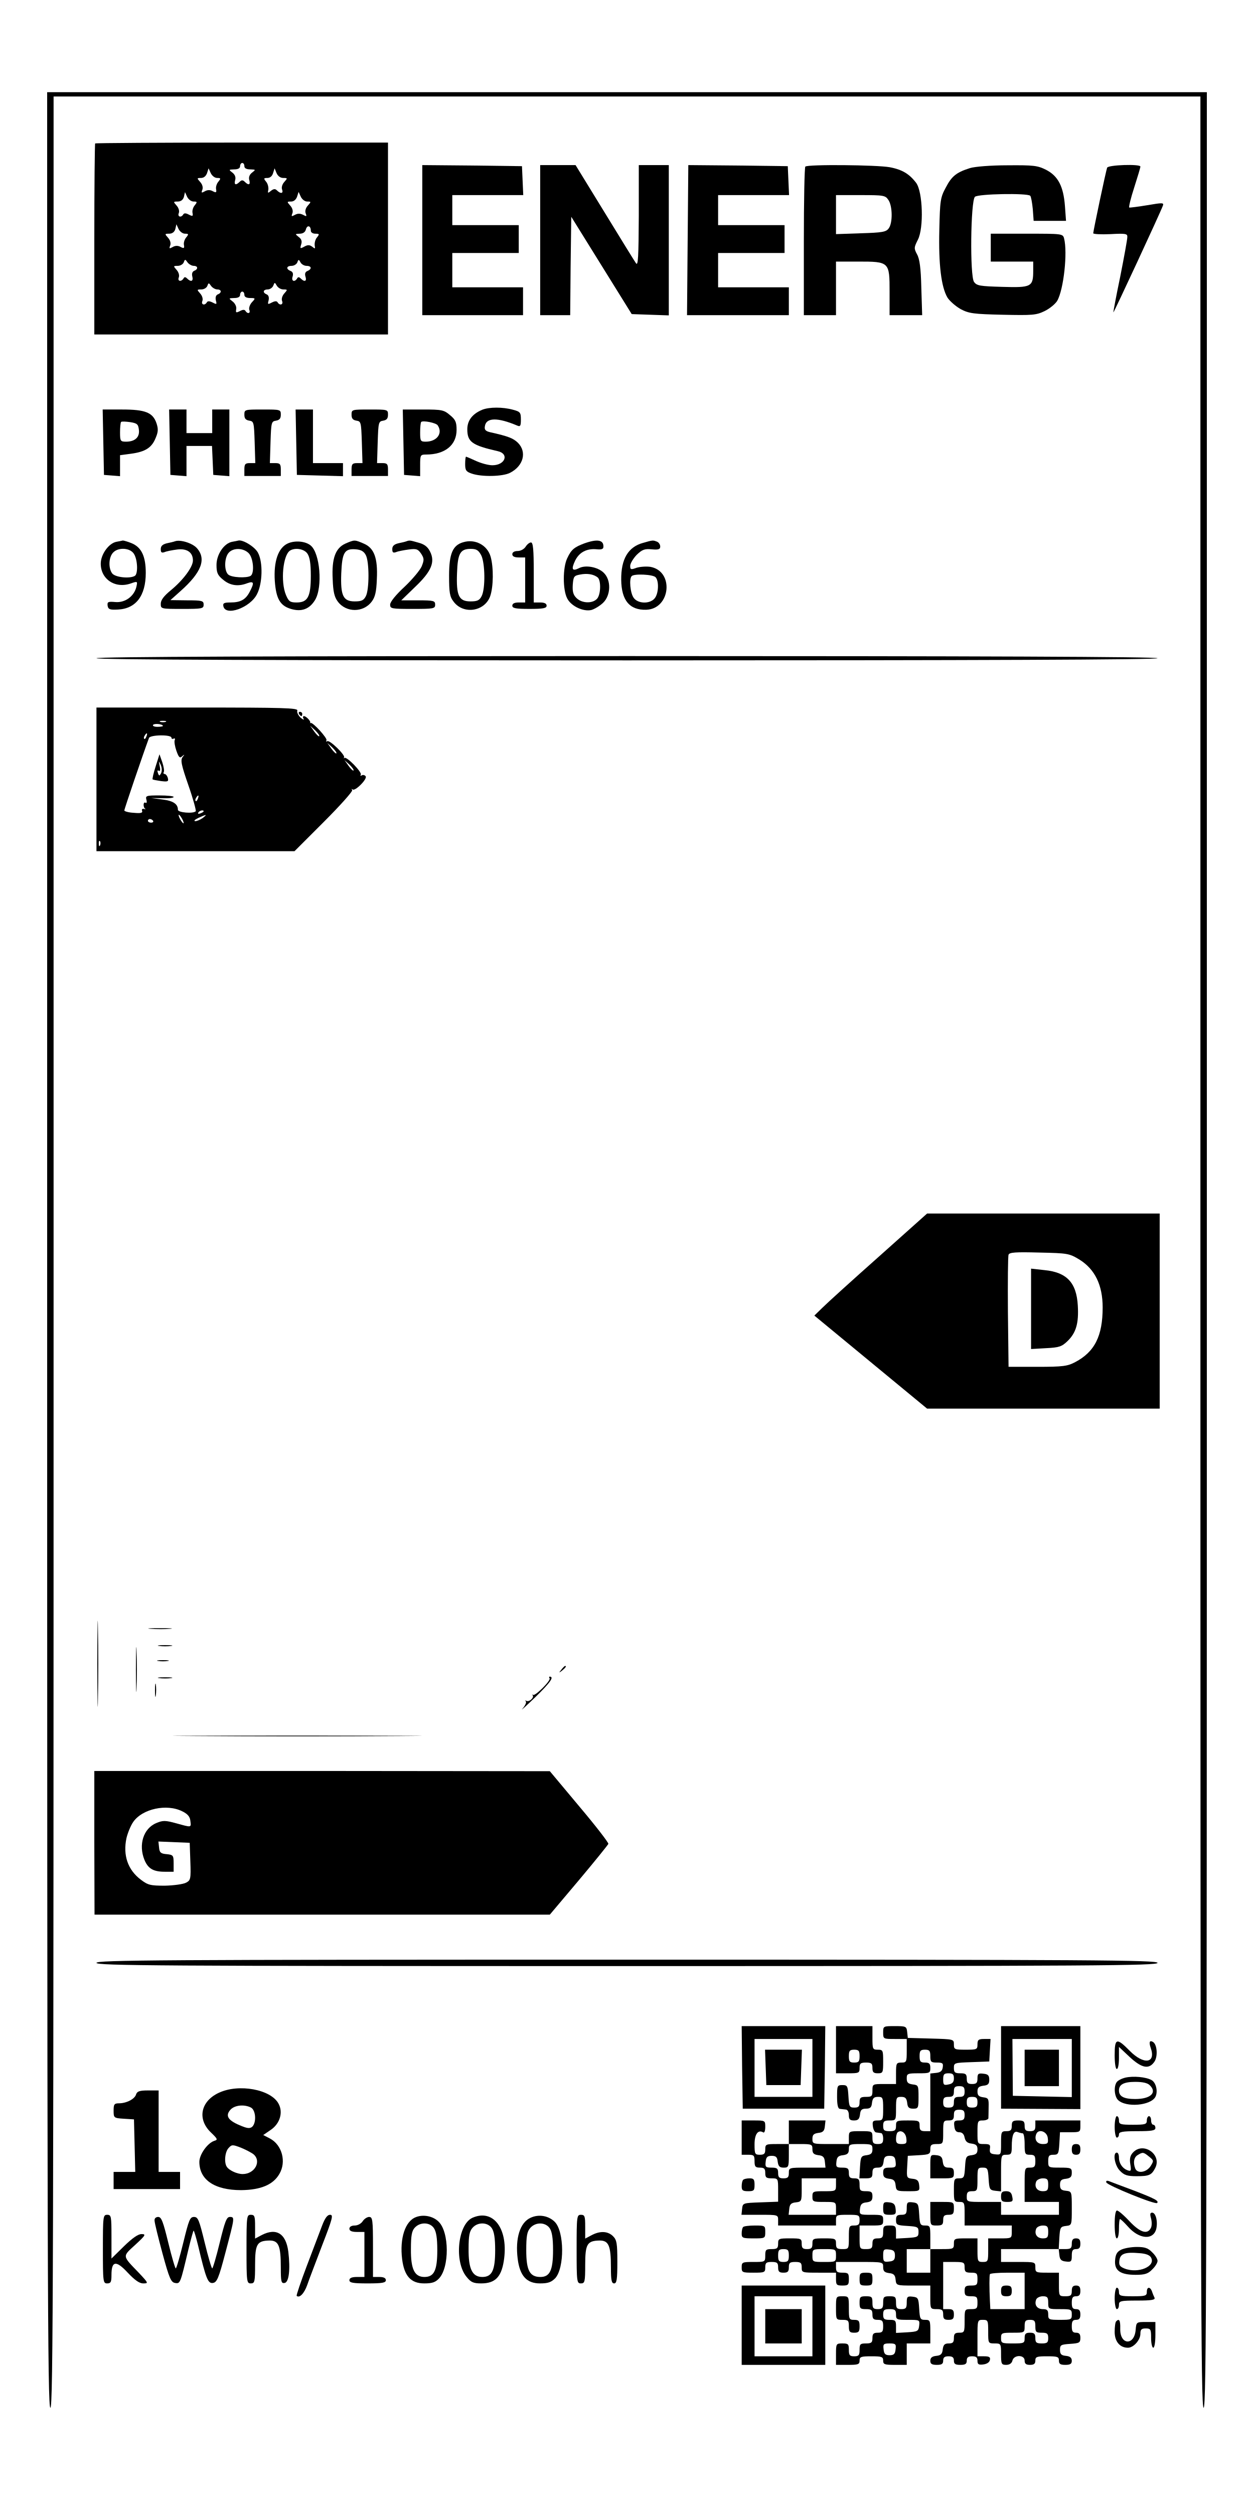 <?xml version="1.0" standalone="no"?>
<!DOCTYPE svg PUBLIC "-//W3C//DTD SVG 20010904//EN"
 "http://www.w3.org/TR/2001/REC-SVG-20010904/DTD/svg10.dtd">
<svg version="1.0" xmlns="http://www.w3.org/2000/svg"
 width="585pt" height="1166pt" viewBox="0 0 585 1166"
 preserveAspectRatio="xMidYMid meet">

<g transform="translate(0,1166) scale(0.1,-0.1)"
fill="#000000" stroke="none">
<path d="M220 5830 c0 -4793 2 -5400 15 -5400 13 0 15 606 15 5390 l0 5390
2675 0 2675 0 0 -5390 c0 -4784 2 -5390 15 -5390 13 0 15 607 15 5400 l0 5400
-2705 0 -2705 0 0 -5400z"/>
<path d="M444 10991 c-2 -2 -4 -204 -4 -448 l0 -443 685 0 685 0 0 448 0 447
-681 0 c-374 0 -683 -2 -685 -4z m696 -106 c0 -10 10 -15 28 -15 25 -1 26 -1
8 -15 -12 -9 -17 -22 -13 -35 6 -22 -3 -26 -21 -8 -9 9 -15 9 -24 0 -18 -18
-27 -14 -21 8 4 13 -1 26 -13 35 -18 14 -17 14 9 15 17 0 27 5 27 15 0 8 5 15
10 15 6 0 10 -7 10 -15z m-127 -55 c17 0 18 -2 6 -17 -8 -9 -13 -25 -11 -35 3
-16 0 -18 -15 -10 -12 7 -25 7 -37 0 -16 -9 -18 -8 -12 7 4 11 0 25 -10 36
-16 18 -16 19 4 19 13 0 23 9 28 23 l7 22 10 -22 c6 -13 19 -23 30 -23z m308
0 c21 0 21 -1 5 -19 -9 -10 -14 -25 -10 -35 7 -19 -7 -21 -24 -4 -8 8 -15 8
-28 -2 -14 -12 -16 -12 -12 6 1 12 -3 28 -11 37 -12 15 -11 17 7 17 12 0 22 9
26 23 l7 22 9 -22 c6 -14 18 -23 31 -23z m-418 -110 c17 0 18 -2 6 -17 -8 -9
-13 -25 -11 -35 3 -17 1 -18 -17 -9 -13 7 -22 8 -26 1 -10 -17 -28 -11 -21 6
4 10 -1 25 -10 35 -16 18 -16 19 5 19 15 0 25 8 29 22 l5 22 10 -22 c6 -12 19
-22 30 -22z m530 0 c19 0 19 -1 3 -19 -10 -11 -14 -25 -10 -36 6 -15 4 -16
-12 -7 -14 7 -25 7 -38 0 -16 -9 -18 -8 -12 7 4 11 0 25 -10 36 -16 18 -16 19
4 19 13 0 23 9 28 23 l7 22 10 -22 c6 -13 19 -23 30 -23z m-570 -150 c17 0 18
-2 6 -17 -8 -9 -13 -25 -11 -35 3 -16 0 -18 -15 -10 -12 7 -25 7 -37 0 -16 -9
-18 -8 -12 7 4 11 0 25 -10 36 -16 18 -16 19 5 19 15 0 25 8 29 22 l5 22 10
-22 c6 -12 19 -22 30 -22z m587 14 c0 -8 9 -14 21 -14 19 0 20 -2 8 -17 -8 -9
-12 -25 -11 -37 3 -17 2 -18 -11 -7 -12 9 -21 10 -37 1 -20 -11 -21 -10 -15
10 5 15 1 26 -12 35 -17 14 -17 14 5 15 15 0 26 7 29 20 6 22 23 18 23 -6z
m-546 -164 c20 0 21 -16 2 -23 -9 -4 -12 -14 -9 -26 6 -23 -6 -28 -24 -10 -8
8 -13 8 -17 0 -11 -17 -29 -13 -22 5 4 10 -1 25 -10 35 -16 18 -16 19 5 19 12
0 24 7 28 16 6 16 7 16 18 0 7 -9 20 -16 29 -16z m526 0 c24 0 26 -15 4 -24
-10 -4 -13 -13 -9 -26 7 -22 -4 -27 -22 -9 -8 8 -13 8 -17 0 -12 -19 -28 -12
-21 9 4 13 1 22 -9 26 -23 9 -20 24 4 24 11 0 23 7 27 16 5 15 7 15 15 0 5 -9
18 -16 28 -16z m-416 -110 c20 0 21 -16 2 -23 -9 -4 -12 -14 -9 -28 5 -19 4
-20 -15 -10 -14 7 -23 8 -27 1 -10 -17 -28 -11 -21 6 4 10 -1 25 -10 35 -16
18 -16 19 5 19 12 0 24 7 28 16 6 16 7 16 18 0 7 -9 20 -16 29 -16z m308 0
c20 0 20 -1 4 -19 -9 -10 -14 -25 -10 -35 7 -17 -11 -23 -21 -6 -4 7 -13 6
-27 -1 -19 -10 -20 -9 -15 10 3 14 0 24 -9 28 -20 8 -17 23 5 23 10 0 22 8 26
18 6 16 7 16 16 0 6 -10 19 -18 31 -18z m-182 -25 c0 -10 10 -15 27 -15 25 0
26 -1 8 -20 -9 -10 -15 -26 -12 -35 7 -17 -8 -21 -18 -5 -4 7 -13 6 -26 -1
-18 -9 -20 -8 -17 10 2 11 -6 27 -17 35 -19 15 -19 15 8 16 17 0 27 5 27 15 0
8 5 15 10 15 6 0 10 -7 10 -15z"/>
<path d="M1970 10540 l0 -350 235 0 235 0 0 65 0 65 -165 0 -165 0 0 80 0 80
155 0 155 0 0 65 0 65 -155 0 -155 0 0 70 0 70 165 0 166 0 -3 68 -3 67 -232
3 -233 2 0 -350z"/>
<path d="M2520 10540 l0 -350 70 0 70 0 2 229 3 230 141 -227 141 -227 87 -3
86 -3 0 351 0 350 -70 0 -70 0 0 -237 c-1 -190 -3 -235 -13 -221 -7 10 -73
117 -147 238 l-135 220 -82 0 -83 0 0 -350z"/>
<path d="M3208 10540 l-3 -350 238 0 237 0 0 65 0 65 -165 0 -165 0 0 80 0 80
155 0 155 0 0 65 0 65 -155 0 -155 0 0 70 0 70 165 0 166 0 -3 68 -3 67 -232
3 -232 2 -3 -350z"/>
<path d="M3757 10883 c-4 -3 -7 -161 -7 -350 l0 -343 75 0 75 0 0 125 0 125
103 0 c146 0 147 -1 147 -141 l0 -109 76 0 76 0 -4 128 c-2 92 -8 135 -20 156
-15 28 -14 32 4 68 28 54 23 223 -8 265 -32 42 -65 62 -123 73 -59 11 -384 14
-394 3z m387 -155 c20 -28 21 -108 2 -133 -12 -17 -30 -20 -130 -23 l-116 -4
0 91 0 91 114 0 c107 0 116 -1 130 -22z"/>
<path d="M4525 10876 c-63 -20 -85 -37 -113 -91 -25 -46 -27 -61 -30 -197 -4
-162 9 -267 38 -316 11 -17 39 -41 62 -54 38 -20 60 -23 195 -26 139 -3 157
-2 196 17 23 11 50 33 59 48 30 52 49 225 32 291 -6 22 -9 22 -174 22 l-168 0
0 -65 0 -65 99 0 99 0 0 -43 c0 -75 -9 -79 -144 -75 -104 3 -119 5 -132 23
-20 27 -16 377 4 397 14 14 245 18 258 5 4 -4 9 -32 12 -62 l4 -55 76 0 75 0
-5 69 c-7 92 -32 140 -88 169 -40 20 -58 22 -180 21 -79 0 -152 -6 -175 -13z"/>
<path d="M5165 10878 c-6 -15 -65 -296 -65 -306 0 -4 36 -6 80 -4 73 4 80 2
79 -14 0 -11 -15 -93 -33 -184 -19 -91 -33 -166 -32 -167 2 -2 220 467 231
498 5 14 -2 14 -72 2 -43 -7 -81 -12 -85 -11 -3 2 7 44 23 93 16 50 29 93 29
98 0 13 -150 8 -155 -5z"/>
<path d="M2250 9749 c-46 -19 -70 -50 -70 -91 0 -59 22 -75 141 -102 56 -12
36 -66 -24 -66 -18 0 -52 9 -76 20 -24 11 -45 20 -47 20 -2 0 -4 -15 -4 -34 0
-29 4 -36 31 -45 46 -16 145 -14 179 4 62 32 79 97 36 140 -22 21 -44 30 -129
49 -22 5 -28 12 -25 28 6 41 59 42 151 3 14 -6 17 -2 17 28 0 33 -3 37 -37 46
-47 13 -110 13 -143 0z"/>
<path d="M482 9598 l3 -153 38 -3 37 -3 0 49 0 49 53 7 c65 9 95 28 113 73 12
28 13 42 4 69 -17 50 -52 64 -160 64 l-91 0 3 -152z m166 57 c4 -34 -18 -55
-60 -55 -26 0 -28 3 -28 43 0 24 2 46 5 49 3 3 22 2 43 -1 32 -5 37 -10 40
-36z"/>
<path d="M792 9598 l3 -153 38 -3 37 -3 0 70 0 71 60 0 59 0 3 -67 3 -68 38
-3 37 -3 0 155 0 156 -40 0 -40 0 0 -55 0 -55 -60 0 -60 0 0 55 0 55 -40 0
-41 0 3 -152z"/>
<path d="M1140 9726 c0 -18 6 -25 23 -28 21 -3 22 -8 25 -100 l3 -98 -26 0
c-21 0 -25 -5 -25 -30 l0 -30 85 0 85 0 0 30 c0 25 -4 30 -25 30 l-26 0 3 98
c3 92 4 97 26 100 16 3 22 10 22 28 0 24 -2 24 -85 24 -83 0 -85 0 -85 -24z"/>
<path d="M1382 9598 l3 -153 108 -3 107 -3 0 31 0 30 -70 0 -70 0 0 125 0 125
-40 0 -41 0 3 -152z"/>
<path d="M1640 9726 c0 -18 6 -25 23 -28 21 -3 22 -8 25 -100 l3 -98 -26 0
c-21 0 -25 -5 -25 -30 l0 -30 85 0 85 0 0 30 c0 25 -4 30 -25 30 l-26 0 3 98
c3 92 4 97 26 100 16 3 22 10 22 28 0 24 -2 24 -85 24 -83 0 -85 0 -85 -24z"/>
<path d="M1882 9598 l3 -153 38 -3 37 -3 0 50 c0 49 1 51 28 51 88 0 142 44
142 115 0 36 -5 48 -31 69 -28 24 -38 26 -125 26 l-95 0 3 -152z m160 78 c25
-37 -4 -76 -56 -76 -24 0 -26 3 -26 43 0 24 2 46 5 49 8 8 70 -4 77 -16z"/>
<path d="M543 9133 c-36 -7 -73 -59 -73 -102 0 -73 68 -118 141 -92 31 11 31
10 25 -17 -11 -44 -53 -74 -98 -70 -34 3 -38 1 -36 -17 3 -17 10 -20 48 -18
84 4 130 64 130 171 0 77 -20 119 -65 138 -19 8 -38 13 -42 13 -4 -1 -18 -4
-30 -6z m81 -55 c18 -26 21 -94 5 -104 -24 -14 -92 -7 -106 12 -18 25 -16 74
4 96 23 26 78 24 97 -4z"/>
<path d="M815 9135 c-5 -2 -22 -6 -37 -9 -20 -5 -28 -13 -28 -27 0 -16 4 -19
18 -14 9 4 35 9 58 12 46 6 74 -13 74 -51 0 -31 -46 -92 -103 -139 -33 -27
-47 -46 -47 -63 0 -24 1 -24 100 -24 93 0 100 1 100 20 0 18 -7 20 -77 20
l-78 1 47 42 c98 87 122 150 76 201 -21 23 -78 41 -103 31z"/>
<path d="M1083 9133 c-38 -7 -73 -59 -73 -108 0 -36 5 -48 31 -69 32 -27 70
-33 113 -16 31 11 33 2 11 -40 -19 -37 -43 -50 -90 -50 -29 0 -36 -3 -33 -17
9 -49 125 -8 157 56 26 50 28 148 5 192 -13 27 -69 62 -91 58 -4 -1 -18 -4
-30 -6z m77 -53 c22 -22 28 -94 9 -106 -19 -11 -88 -8 -104 6 -20 17 -19 79 2
102 21 24 68 23 93 -2z"/>
<path d="M1344 9126 c-46 -20 -68 -84 -62 -176 6 -83 25 -115 75 -130 50 -15
87 -1 113 42 36 60 23 219 -21 254 -24 20 -72 24 -105 10z m90 -48 c11 -16 16
-46 16 -103 0 -98 -14 -125 -66 -125 -30 0 -37 4 -50 35 -26 62 -14 186 19
207 24 15 66 8 81 -14z"/>
<path d="M1612 9125 c-47 -21 -65 -69 -60 -166 2 -59 8 -84 24 -105 39 -52
119 -52 158 0 16 21 22 46 24 105 5 99 -13 146 -62 166 -42 18 -42 18 -84 0z
m95 -55 c16 -32 16 -158 0 -190 -10 -20 -20 -25 -52 -25 -54 0 -67 26 -63 131
4 97 15 116 67 112 26 -2 39 -10 48 -28z"/>
<path d="M1895 9135 c-5 -2 -22 -6 -37 -9 -20 -5 -28 -13 -28 -27 0 -16 4 -19
18 -14 9 4 36 9 58 12 37 5 44 2 59 -20 14 -22 14 -29 2 -59 -8 -18 -44 -61
-80 -95 -40 -37 -67 -70 -67 -83 0 -19 6 -20 105 -20 98 0 105 1 105 20 0 18
-7 20 -79 20 l-79 0 64 62 c77 73 95 117 70 166 -11 22 -27 34 -54 41 -39 11
-41 12 -57 6z"/>
<path d="M2161 9131 c-49 -14 -66 -53 -66 -156 0 -79 3 -98 21 -121 46 -62
146 -46 171 26 15 44 16 133 2 183 -15 54 -72 85 -128 68z m84 -61 c18 -36 20
-155 2 -190 -10 -20 -20 -25 -52 -25 -54 0 -67 26 -63 131 3 93 15 114 64 114
27 0 36 -6 49 -30z"/>
<path d="M2727 9126 c-48 -18 -62 -29 -81 -70 -21 -44 -21 -147 0 -187 18 -36
75 -63 113 -54 14 4 38 18 54 33 37 35 39 107 3 141 -28 27 -85 37 -115 21
-32 -16 -37 -5 -18 35 19 39 54 58 102 53 21 -2 30 1 30 12 1 32 -28 37 -88
16z m61 -159 c17 -14 15 -83 -4 -101 -22 -22 -70 -20 -95 5 -15 15 -19 30 -17
62 3 38 6 42 33 47 34 7 64 2 83 -13z"/>
<path d="M3000 9128 c-70 -19 -103 -76 -102 -172 1 -96 39 -142 116 -140 114
3 132 179 21 200 -19 3 -48 1 -65 -4 -27 -10 -30 -9 -30 9 0 11 14 34 30 51
26 25 37 29 70 26 32 -3 40 0 40 13 0 9 -7 20 -16 23 -18 7 -19 7 -64 -6z m58
-160 c17 -17 15 -78 -5 -100 -23 -26 -78 -24 -97 4 -16 22 -22 89 -9 101 11
12 98 8 111 -5z"/>
<path d="M2452 9110 c-7 -11 -23 -20 -37 -20 -16 0 -25 -6 -25 -15 0 -10 10
-15 30 -15 l30 0 0 -105 0 -105 -30 0 c-20 0 -30 -5 -30 -15 0 -12 16 -15 80
-15 64 0 80 3 80 15 0 10 -10 15 -30 15 l-30 0 0 140 c0 106 -3 140 -13 140
-7 0 -18 -9 -25 -20z"/>
<path d="M450 8590 c0 -7 832 -10 2475 -10 1643 0 2475 3 2475 10 0 7 -832 10
-2475 10 -1643 0 -2475 -3 -2475 -10z"/>
<path d="M450 8025 l0 -335 462 0 462 0 137 137 c76 76 135 142 132 148 -4 5
-3 7 2 3 11 -10 69 48 61 61 -4 6 -12 8 -18 5 -6 -4 -8 -3 -5 3 7 11 -66 86
-76 78 -4 -3 -5 -2 -2 2 8 10 -67 83 -78 76 -6 -3 -7 -2 -4 4 6 9 -64 86 -74
81 -2 -2 -3 -1 -2 1 4 7 -19 31 -29 31 -5 0 -6 -6 -2 -12 4 -7 -2 -5 -14 5
-11 11 -18 25 -15 33 4 12 -65 14 -466 14 l-471 0 0 -335z m323 268 c-7 -2
-19 -2 -25 0 -7 3 -2 5 12 5 14 0 19 -2 13 -5z m-13 -19 c0 -2 -12 -4 -26 -4
-14 0 -23 4 -20 9 6 8 46 4 46 -5z m729 -48 c-2 -2 -13 8 -23 22 l-19 27 24
-22 c12 -12 21 -24 18 -27z m-806 -1 c-3 -9 -8 -14 -10 -11 -3 3 -2 9 2 15 9
16 15 13 8 -4z m117 -6 c0 -5 4 -7 10 -4 5 3 8 0 5 -7 -3 -7 1 -30 8 -50 11
-31 16 -36 27 -25 12 10 12 9 2 -4 -11 -14 -6 -37 27 -132 22 -63 37 -118 34
-121 -12 -12 -83 -6 -83 7 0 27 -22 42 -72 48 l-53 7 53 -1 c28 -1 52 1 52 6
0 4 -30 7 -66 7 -61 0 -66 -1 -61 -20 3 -11 1 -18 -4 -14 -5 3 -9 -1 -9 -10 0
-8 3 -16 8 -19 4 -2 1 -2 -7 0 -7 2 -11 -2 -8 -9 3 -10 -7 -12 -39 -9 -24 1
-44 7 -44 11 0 7 88 265 115 338 5 15 105 17 105 1z m769 -73 c-2 -2 -13 8
-23 22 l-19 27 24 -22 c12 -12 21 -24 18 -27z m80 -80 c-2 -2 -13 8 -23 22
l-19 27 24 -22 c12 -12 21 -24 18 -27z m-726 -131 c-3 -9 -8 -14 -10 -11 -3 3
-2 9 2 15 9 16 15 13 8 -4z m27 -59 c0 -2 -7 -7 -16 -10 -8 -3 -12 -2 -9 4 6
10 25 14 25 6z m-100 -36 c6 -11 8 -20 6 -20 -3 0 -10 9 -16 20 -6 11 -8 20
-6 20 3 0 10 -9 16 -20z m96 5 c-11 -8 -27 -15 -35 -15 -9 1 -2 7 14 15 39 18
44 18 21 0z m-232 -13 c3 -5 -1 -9 -9 -9 -8 0 -15 4 -15 9 0 4 4 8 9 8 6 0 12
-4 15 -8z m-247 -114 c-3 -8 -6 -5 -6 6 -1 11 2 17 5 13 3 -3 4 -12 1 -19z"/>
<path d="M726 8085 c-10 -31 -16 -58 -14 -60 2 -2 19 -5 39 -8 32 -4 36 -2 32
14 -3 11 -10 19 -15 19 -5 0 -7 4 -4 9 3 5 0 25 -7 46 l-13 37 -18 -57z m25
-32 c-7 -13 -9 -13 -14 1 -4 11 -3 15 4 11 6 -4 8 4 4 22 -5 26 -5 26 5 5 6
-14 6 -30 1 -39z"/>
<path d="M1395 8330 c3 -5 8 -10 11 -10 2 0 4 5 4 10 0 6 -5 10 -11 10 -5 0
-7 -4 -4 -10z"/>
<path d="M4100 5799 c-124 -110 -242 -217 -263 -238 l-38 -37 263 -217 263
-217 542 0 543 0 0 455 0 455 -543 0 -542 0 -225 -201z m936 -14 c72 -45 108
-119 108 -223 0 -133 -37 -207 -128 -255 -36 -19 -57 -22 -176 -22 l-135 0 -3
255 c-1 140 0 261 3 268 4 11 33 13 143 10 134 -3 140 -4 188 -33z"/>
<path d="M4810 5555 l0 -187 70 4 c60 3 73 7 99 32 41 39 54 84 49 167 -6 106
-51 155 -155 165 l-63 7 0 -188z"/>
<path d="M454 3900 c0 -179 2 -252 3 -162 2 89 2 235 0 325 -1 89 -3 16 -3
-163z"/>
<path d="M703 4063 c26 -2 67 -2 90 0 23 2 2 3 -48 3 -49 0 -68 -1 -42 -3z"/>
<path d="M634 3875 c0 -93 2 -133 3 -88 2 45 2 122 0 170 -1 48 -3 12 -3 -82z"/>
<path d="M743 3983 c15 -2 39 -2 55 0 15 2 2 4 -28 4 -30 0 -43 -2 -27 -4z"/>
<path d="M738 3913 c12 -2 32 -2 45 0 12 2 2 4 -23 4 -25 0 -35 -2 -22 -4z"/>
<path d="M2619 3873 c-13 -16 -12 -17 4 -4 16 13 21 21 13 21 -2 0 -10 -8 -17
-17z"/>
<path d="M743 3833 c15 -2 39 -2 55 0 15 2 2 4 -28 4 -30 0 -43 -2 -27 -4z"/>
<path d="M2564 3832 c6 -11 -68 -84 -77 -77 -4 3 -5 2 -2 -2 8 -10 -16 -33
-29 -26 -6 3 -8 2 -3 -2 4 -5 -3 -20 -15 -34 -12 -14 14 10 59 53 70 68 90 96
67 96 -3 0 -3 -4 0 -8z"/>
<path d="M723 3775 c0 -27 2 -38 4 -22 2 15 2 37 0 50 -2 12 -4 0 -4 -28z"/>
<path d="M918 3563 c261 -2 684 -2 940 0 257 1 44 2 -473 2 -517 0 -727 -1
-467 -2z"/>
<path d="M440 3065 l1 -335 1062 0 1062 0 135 160 c74 88 136 165 138 170 2 5
-59 84 -135 174 l-138 165 -1063 1 -1062 0 0 -335z m410 147 c25 -12 36 -25
38 -44 4 -33 7 -32 -66 -12 -51 14 -62 14 -93 1 -60 -25 -84 -101 -55 -172 17
-41 42 -55 95 -55 l41 0 0 39 c0 37 -2 40 -32 43 -28 2 -34 8 -36 31 l-3 28
73 -3 73 -3 3 -87 c3 -82 1 -88 -20 -99 -13 -7 -57 -13 -99 -14 -68 0 -79 3
-112 28 -61 46 -84 114 -67 194 6 25 20 59 32 76 43 61 156 85 228 49z"/>
<path d="M450 2505 c0 -13 282 -15 2475 -15 2193 0 2475 2 2475 15 0 13 -282
15 -2475 15 -2193 0 -2475 -2 -2475 -15z"/>
<path d="M3462 2018 l3 -193 190 0 190 0 3 193 2 192 -195 0 -195 0 2 -192z
m328 -3 l0 -135 -135 0 -135 0 0 135 0 135 135 0 135 0 0 -135z"/>
<path d="M3572 2018 l3 -83 80 0 80 0 3 83 3 82 -86 0 -86 0 3 -82z"/>
<path d="M3900 2100 l0 -110 55 0 c52 0 55 1 55 25 0 21 5 25 30 25 25 0 30
-4 30 -25 0 -20 5 -25 25 -25 24 0 25 3 25 55 0 52 -1 55 -25 55 -24 0 -25 3
-25 55 l0 55 -85 0 -85 0 0 -110z m110 -30 c0 -25 -4 -30 -25 -30 -21 0 -25 5
-25 30 0 25 4 30 25 30 21 0 25 -5 25 -30z"/>
<path d="M4120 2180 c0 -30 1 -30 55 -30 l55 0 0 -55 c0 -52 -1 -55 -25 -55
-23 0 -25 -3 -25 -50 l0 -50 -55 0 c-54 0 -55 0 -55 -30 0 -27 -3 -30 -30 -30
-25 0 -30 -4 -30 -25 0 -20 -5 -25 -24 -25 -23 0 -25 4 -28 53 -3 48 -5 52
-28 52 -24 0 -25 -3 -25 -55 0 -37 4 -55 13 -56 6 -1 19 -2 27 -3 9 0 15 -11
15 -26 0 -20 5 -25 24 -25 19 0 25 6 28 28 2 21 8 27 28 27 20 0 26 6 28 28 3
21 9 27 28 27 22 0 24 -3 24 -55 0 -52 -1 -55 -26 -55 -22 0 -25 -4 -22 -27 2
-16 9 -29 16 -29 6 -1 17 -2 22 -3 6 0 10 -12 10 -26 0 -20 -5 -25 -25 -25
-21 0 -25 5 -25 30 0 30 -1 30 -55 30 -54 0 -55 0 -55 -30 l0 -30 -85 0 c-83
0 -85 0 -85 24 0 19 6 25 28 28 21 2 28 9 30 31 l3 27 -85 0 -86 0 0 -55 0
-55 -55 0 c-52 0 -55 -1 -55 -25 0 -20 -5 -25 -25 -25 -23 0 -25 3 -25 49 0
48 17 70 41 55 5 -3 9 9 9 25 0 31 0 31 -55 31 l-55 0 0 -80 0 -80 30 0 c27 0
30 -3 30 -30 0 -25 4 -30 25 -30 20 0 25 -5 25 -25 0 -21 5 -25 30 -25 30 0
30 -1 30 -55 l0 -54 -82 -3 c-82 -3 -83 -3 -86 -30 l-3 -28 85 0 c85 0 86 0
86 -25 l0 -25 135 0 135 0 0 25 c0 24 3 25 55 25 52 0 55 -1 55 -25 0 -20 -5
-25 -25 -25 -24 0 -25 -3 -25 -55 0 -54 0 -55 -30 -55 -25 0 -30 4 -30 25 0
24 -3 25 -55 25 -52 0 -55 -1 -55 -25 0 -20 -5 -25 -25 -25 -20 0 -25 5 -25
25 0 24 -3 25 -55 25 -52 0 -55 -1 -55 -25 0 -21 -5 -25 -30 -25 -27 0 -30 -3
-30 -30 0 -30 -1 -30 -55 -30 -52 0 -55 -1 -55 -25 0 -24 3 -25 55 -25 52 0
55 1 55 25 0 21 5 25 30 25 25 0 30 -4 30 -25 0 -20 5 -25 25 -25 20 0 25 5
25 25 0 21 5 25 30 25 25 0 30 -4 30 -25 0 -25 1 -25 80 -25 l80 0 0 -30 c0
-27 3 -30 30 -30 27 0 30 3 30 30 0 27 -3 30 -30 30 -25 0 -30 4 -30 25 l0 25
110 0 c110 0 110 0 110 -24 0 -19 6 -25 28 -28 21 -2 28 -9 30 -30 3 -28 4
-28 83 -28 l79 0 0 -55 c0 -54 0 -55 30 -55 25 0 30 -4 30 -25 0 -20 5 -25 25
-25 20 0 25 5 25 25 0 20 -5 25 -25 25 l-25 0 0 110 0 110 50 0 c47 0 50 -2
50 -25 0 -21 5 -25 30 -25 27 0 30 -3 30 -30 0 -27 -3 -30 -30 -30 -25 0 -30
-4 -30 -25 0 -21 5 -25 30 -25 27 0 30 -3 30 -30 0 -27 -3 -30 -30 -30 -30 0
-30 -1 -30 -55 0 -52 -1 -55 -25 -55 -20 0 -25 -5 -25 -25 0 -20 -5 -25 -24
-25 -19 0 -25 -6 -28 -27 -2 -22 -9 -29 -30 -31 -20 -2 -28 -9 -28 -23 0 -14
7 -19 30 -19 23 0 30 4 30 20 0 15 7 20 25 20 18 0 25 -5 25 -20 0 -16 7 -20
30 -20 23 0 30 4 30 20 0 15 7 20 25 20 19 0 25 -5 25 -21 0 -16 5 -20 27 -17
17 2 29 10 31 21 3 13 -3 17 -27 17 l-31 0 0 85 c0 84 0 85 25 85 24 0 25 -3
25 -55 0 -54 0 -55 30 -55 29 0 30 -1 30 -50 0 -46 2 -50 24 -50 15 0 26 7 29
20 7 28 57 28 57 0 0 -15 7 -20 25 -20 18 0 25 5 25 20 0 18 7 20 55 20 48 0
55 -2 55 -20 0 -16 7 -20 30 -20 23 0 30 5 30 19 0 14 -8 21 -27 23 -22 2 -28
8 -28 28 0 23 4 25 48 28 42 3 47 5 47 28 0 17 -5 24 -20 24 -16 0 -20 7 -20
30 0 23 4 30 20 30 15 0 20 7 20 25 0 18 -5 25 -20 25 -16 0 -20 7 -20 30 0
23 4 30 20 30 15 0 20 7 20 25 0 18 -5 25 -20 25 -15 0 -20 -7 -20 -25 0 -21
-5 -25 -30 -25 -30 0 -30 1 -30 55 l0 55 -55 0 c-52 0 -55 1 -55 25 0 25 -1
25 -80 25 l-80 0 0 30 0 30 134 0 135 0 3 -27 c2 -22 9 -29 31 -31 24 -3 27 0
27 27 0 24 4 31 20 31 15 0 20 7 20 25 0 18 -5 25 -20 25 -15 0 -20 -7 -20
-25 0 -21 -5 -25 -31 -25 l-30 0 3 53 c3 48 5 52 31 55 27 3 27 4 27 82 0 78
0 79 -27 82 -22 2 -28 8 -28 28 0 20 6 26 28 28 21 3 27 9 27 28 0 22 -3 24
-55 24 -54 0 -55 0 -55 30 0 25 4 30 24 30 23 0 25 4 28 53 l3 52 48 0 c45 0
47 1 47 28 l0 27 -105 0 -105 0 0 -25 c0 -20 -5 -25 -25 -25 -20 0 -25 5 -25
25 0 21 -5 25 -30 25 -25 0 -30 -4 -30 -25 0 -20 -5 -25 -25 -25 -24 0 -25 -3
-25 -56 0 -54 0 -55 -27 -52 -23 2 -27 7 -25 26 3 19 -1 22 -27 22 -31 0 -31
0 -31 55 0 52 1 55 25 55 14 0 25 5 26 10 0 6 1 29 1 53 1 38 -1 42 -25 45
-21 3 -27 9 -27 27 0 18 6 24 27 27 22 2 28 8 28 28 0 20 -6 26 -27 28 -24 3
-28 0 -28 -22 0 -21 -5 -26 -25 -26 -20 0 -25 5 -25 25 0 21 -5 25 -30 25 -25
0 -30 4 -30 25 0 24 2 24 83 27 l82 3 3 53 3 52 -30 0 c-26 0 -31 -4 -31 -25
0 -24 -3 -25 -55 -25 -52 0 -55 1 -55 25 0 24 -1 24 -107 27 l-108 3 -3 28
c-3 26 -6 27 -58 27 -53 0 -54 0 -54 -30z m220 -110 c0 -27 3 -30 31 -30 26 0
30 -3 27 -22 -2 -17 -11 -24 -30 -26 l-28 -3 0 -135 0 -134 -25 0 c-20 0 -25
5 -25 25 0 24 -3 25 -55 25 -52 0 -55 -1 -55 -25 0 -21 -5 -25 -30 -25 -25 0
-30 4 -30 25 0 21 5 25 30 25 30 0 30 1 30 55 0 52 2 55 24 55 19 0 25 -6 28
-27 2 -22 8 -28 28 -28 24 0 25 3 25 55 0 53 -1 55 -27 58 -22 3 -28 9 -28 28
0 22 3 24 55 24 52 0 55 1 55 25 0 20 -5 25 -25 25 -21 0 -25 5 -25 30 0 25 4
30 25 30 21 0 25 -5 25 -30z m110 -104 c0 -17 -7 -25 -25 -28 -22 -5 -25 -2
-25 23 0 24 4 29 25 29 20 0 25 -5 25 -24z m50 -61 c0 -20 -5 -25 -25 -25 -20
0 -25 -5 -25 -25 0 -20 -5 -25 -25 -25 -20 0 -25 5 -25 25 0 20 5 25 25 25 20
0 25 5 25 25 0 20 5 25 25 25 20 0 25 -5 25 -25z m60 -50 c0 -20 -5 -25 -25
-25 -20 0 -25 5 -25 25 0 20 5 25 25 25 20 0 25 -5 25 -25z m-60 -60 c0 -20
-5 -25 -26 -25 -22 0 -25 -4 -22 -27 2 -20 9 -28 23 -28 13 0 22 -8 25 -25 4
-18 13 -26 33 -28 21 -3 27 -9 27 -27 0 -18 -6 -24 -27 -27 -26 -3 -28 -7 -31
-55 -3 -49 -5 -53 -28 -53 -23 0 -24 -3 -24 -55 0 -52 1 -55 25 -55 24 0 25
-3 25 -55 l0 -55 110 0 110 0 0 -30 c0 -30 -1 -30 -55 -30 l-55 0 0 -55 c0
-52 -1 -55 -25 -55 -24 0 -25 3 -25 55 l0 55 -55 0 c-52 0 -55 -1 -55 -25 0
-24 -3 -25 -55 -25 l-55 0 0 -55 0 -55 -55 0 -55 0 0 55 0 55 55 0 55 0 0 55
c0 52 -1 55 -24 55 -23 0 -25 4 -28 53 -3 48 -5 52 -30 55 -25 3 -28 0 -28
-27 0 -26 -4 -31 -25 -31 -20 0 -25 -5 -25 -24 0 -23 4 -25 53 -28 48 -3 52
-5 52 -28 0 -23 -4 -25 -52 -28 l-53 -3 0 30 c0 28 -3 31 -30 31 -27 0 -30 -3
-30 -30 0 -25 -4 -30 -25 -30 -20 0 -25 -5 -25 -25 0 -21 -5 -25 -30 -25 -30
0 -30 1 -30 55 l0 55 55 0 c52 0 55 1 55 25 0 24 -3 25 -56 25 -54 0 -55 0
-52 28 2 21 9 28 31 30 21 3 27 9 27 28 0 20 -5 24 -30 24 -27 0 -30 3 -30 30
0 25 -4 30 -25 30 -20 0 -25 5 -25 25 0 21 -5 25 -31 25 -27 0 -30 3 -27 28 2
21 9 28 31 30 21 3 27 9 27 28 0 22 3 24 55 24 52 0 55 -2 55 -24 0 -19 -6
-25 -27 -28 -26 -3 -28 -7 -31 -55 l-3 -53 30 0 c26 0 31 4 31 25 0 20 5 25
24 25 19 0 25 6 28 28 2 21 8 27 28 27 20 0 26 -6 28 -27 3 -25 0 -28 -27 -28
-26 0 -31 -4 -31 -24 0 -19 6 -25 28 -28 21 -2 28 -9 30 -30 3 -27 6 -28 58
-28 54 0 55 0 52 28 -2 21 -9 28 -31 30 -27 3 -28 5 -25 55 l3 52 53 3 c48 3
52 5 52 28 0 20 5 24 30 24 30 0 30 1 30 55 0 52 1 55 25 55 20 0 25 5 25 25
0 20 5 25 25 25 20 0 25 -5 25 -25z m-272 -108 c3 -23 0 -27 -22 -27 -21 0
-26 5 -26 23 0 13 3 27 7 31 15 14 38 0 41 -27z m543 23 c5 0 9 -22 9 -50 0
-47 2 -50 25 -50 21 0 25 -5 25 -30 0 -25 -4 -30 -25 -30 -25 0 -25 -1 -25
-80 l0 -80 80 0 80 0 0 -30 0 -30 -135 0 -135 0 0 30 0 30 -80 0 c-79 0 -80 0
-80 25 0 20 5 25 25 25 24 0 25 3 25 55 0 52 1 55 24 55 23 0 25 -4 28 -52 3
-49 5 -53 31 -56 l27 -3 0 85 c0 85 0 86 25 86 22 0 25 4 25 39 0 51 9 74 27
67 8 -3 19 -6 24 -6z m117 -22 c3 -24 0 -28 -23 -28 -27 0 -41 20 -31 46 10
27 51 13 54 -18z m-1098 -52 c0 -19 6 -25 28 -28 21 -2 28 -9 30 -30 l3 -28
-85 0 c-85 0 -86 0 -86 -25 0 -20 -5 -25 -25 -25 -20 0 -25 5 -25 25 0 21 -5
25 -31 25 -27 0 -30 3 -27 28 2 21 8 27 28 27 20 0 26 -6 28 -27 3 -22 9 -28
28 -28 22 0 24 3 24 55 l0 55 55 0 c52 0 55 -2 55 -24z m110 -166 c0 -30 -1
-30 -55 -30 -52 0 -55 -1 -55 -25 0 -24 3 -25 55 -25 54 0 55 0 55 -30 l0 -30
-111 0 -110 0 3 28 c2 21 9 28 31 30 26 3 27 6 27 58 l0 54 80 0 80 0 0 -30z
m990 0 c0 -25 -4 -30 -25 -30 -27 0 -41 20 -31 45 3 8 17 15 31 15 21 0 25 -5
25 -30z m0 -220 c0 -25 -4 -30 -25 -30 -27 0 -41 20 -31 45 3 8 17 15 31 15
21 0 25 -5 25 -30z m-1210 -110 c0 -25 -4 -30 -25 -30 -21 0 -25 5 -25 30 0
25 4 30 25 30 21 0 25 -5 25 -30z m220 0 c0 -30 -1 -30 -55 -30 -54 0 -55 0
-55 30 0 30 1 30 55 30 54 0 55 0 55 -30z m275 0 c0 -20 -6 -26 -27 -28 -25
-3 -28 0 -28 28 0 28 3 31 28 28 21 -2 27 -8 27 -28z m605 -165 l0 -85 -80 0
-80 0 -2 38 c-3 62 -3 117 0 125 2 4 39 7 83 7 l79 0 0 -85z m110 -55 c0 -30
1 -30 55 -30 52 0 55 -1 55 -25 0 -24 -3 -25 -55 -25 -52 0 -55 1 -55 25 0 20
-5 25 -25 25 -27 0 -41 20 -31 45 3 8 17 15 31 15 21 0 25 -5 25 -30z m-60
-110 c0 -27 3 -30 30 -30 25 0 30 -4 30 -25 0 -21 -5 -25 -30 -25 -25 0 -30 4
-30 25 0 20 -5 25 -25 25 -20 0 -25 -5 -25 -25 0 -24 -3 -25 -55 -25 -52 0
-55 1 -55 25 0 24 3 25 55 25 54 0 55 0 55 30 0 25 4 30 25 30 21 0 25 -5 25
-30z"/>
<path d="M4340 1556 l0 -56 55 0 c52 0 55 1 55 25 0 20 -5 25 -24 25 -19 0
-25 6 -28 28 -2 21 -9 28 -30 30 -28 3 -28 2 -28 -52z"/>
<path d="M4120 1361 c0 -28 3 -31 31 -31 27 0 30 3 27 28 -2 21 -9 28 -30 30
-25 3 -28 0 -28 -27z"/>
<path d="M4340 1335 c0 -54 0 -55 30 -55 25 0 30 4 30 25 0 20 5 25 25 25 21
0 25 5 25 30 0 30 -1 30 -55 30 l-55 0 0 -55z"/>
<path d="M4670 1415 c0 -21 5 -25 29 -25 25 0 28 3 23 25 -3 18 -11 25 -28 25
-19 0 -24 -5 -24 -25z"/>
<path d="M4670 975 c0 -20 5 -25 25 -25 20 0 25 5 25 25 0 20 -5 25 -25 25
-20 0 -25 -5 -25 -25z"/>
<path d="M4670 2017 l0 -192 185 -1 185 -1 0 193 0 194 -185 0 -185 0 0 -193z
m330 -2 l0 -136 -137 3 -138 3 -1 133 -1 132 138 0 139 0 0 -135z"/>
<path d="M4780 2015 l0 -85 80 0 80 0 0 85 0 85 -80 0 -80 0 0 -85z"/>
<path d="M5200 2075 c0 -37 4 -65 10 -65 6 0 10 23 10 51 l0 52 50 -47 c57
-53 91 -59 116 -21 16 25 12 79 -7 91 -16 10 -20 -1 -11 -27 26 -73 -32 -81
-98 -14 -61 62 -70 59 -70 -20z"/>
<path d="M5251 1970 c-18 -4 -37 -14 -42 -22 -14 -21 -10 -65 6 -82 37 -37
153 -27 175 14 13 25 3 68 -19 79 -27 14 -84 19 -120 11z m113 -36 c35 -34 4
-64 -68 -64 -53 0 -76 12 -76 40 0 28 23 40 76 40 34 0 58 -5 68 -16z"/>
<path d="M1023 1900 c-87 -39 -105 -124 -38 -187 30 -29 32 -33 15 -38 -32
-10 -70 -64 -70 -98 0 -84 71 -132 195 -132 91 1 149 25 178 75 34 57 13 136
-44 166 l-31 16 35 24 c43 29 59 82 36 123 -36 66 -184 93 -276 51z m148 -70
c23 -13 26 -71 5 -90 -12 -9 -24 -7 -61 9 -53 23 -64 44 -40 71 20 22 65 26
96 10z m12 -218 c38 -33 5 -92 -51 -92 -26 0 -63 17 -74 34 -13 19 -9 69 8 87
15 17 19 17 58 2 22 -9 49 -23 59 -31z"/>
<path d="M635 1892 c-6 -22 -45 -42 -80 -42 -22 0 -25 -5 -25 -34 0 -34 1 -35
48 -38 l47 -3 3 -122 3 -123 -51 0 -50 0 0 -40 0 -40 155 0 155 0 0 40 0 40
-50 0 -50 0 0 190 0 190 -49 0 c-40 0 -51 -4 -56 -18z"/>
<path d="M5200 1740 c0 -27 5 -50 10 -50 6 0 10 7 10 15 0 12 16 15 85 15 69
0 85 3 85 15 0 8 -4 15 -10 15 -5 0 -10 9 -10 20 0 11 -4 20 -10 20 -5 0 -10
-9 -10 -20 0 -18 -7 -20 -65 -20 -58 0 -65 2 -65 20 0 11 -4 20 -10 20 -5 0
-10 -22 -10 -50z"/>
<path d="M5000 1635 c0 -18 5 -25 20 -25 15 0 20 7 20 25 0 18 -5 25 -20 25
-15 0 -20 -7 -20 -25z"/>
<path d="M5285 1620 c-13 -14 -16 -29 -12 -54 5 -30 3 -34 -11 -29 -25 8 -42
33 -42 60 0 13 -4 23 -10 23 -20 0 -10 -61 15 -85 19 -20 34 -25 77 -25 59 0
70 5 87 38 33 63 -56 125 -104 72z m76 -19 c22 -18 22 -19 6 -45 -20 -29 -61
-35 -71 -10 -11 28 -6 53 12 63 23 14 26 14 53 -8z"/>
<path d="M3467 1493 c-4 -3 -7 -17 -7 -30 0 -19 5 -23 30 -23 27 0 30 3 30 30
0 25 -4 30 -23 30 -13 0 -27 -3 -30 -7z"/>
<path d="M5161 1481 c5 -14 229 -105 237 -96 10 10 -12 21 -108 58 -52 19
-103 39 -114 43 -13 5 -17 3 -15 -5z"/>
<path d="M5200 1285 c0 -37 4 -65 10 -65 6 0 10 20 10 45 0 25 2 45 5 45 3 0
19 -15 36 -34 52 -60 119 -66 133 -12 8 34 -2 76 -19 76 -10 0 -11 -7 -5 -28
4 -16 4 -36 -2 -45 -16 -30 -50 -19 -99 33 -26 28 -52 50 -58 50 -7 0 -11 -24
-11 -65z"/>
<path d="M480 1170 c0 -153 1 -160 20 -160 17 0 20 7 20 39 0 66 21 70 75 12
34 -36 55 -51 73 -51 25 0 25 1 -19 48 -80 83 -79 76 -18 132 49 45 51 50 29
50 -16 0 -43 -19 -82 -57 l-58 -57 0 102 c0 95 -1 102 -20 102 -19 0 -20 -7
-20 -160z"/>
<path d="M1150 1170 c0 -153 1 -160 20 -160 18 0 20 7 20 86 0 98 9 113 68
114 42 0 52 -25 52 -126 0 -66 2 -75 18 -72 20 4 27 63 17 146 -11 85 -56 113
-125 77 l-30 -16 0 56 c0 48 -2 55 -20 55 -19 0 -20 -7 -20 -160z"/>
<path d="M1502 1278 c-11 -29 -43 -113 -71 -187 -28 -74 -49 -136 -47 -139 13
-12 35 11 49 50 8 24 40 107 70 186 48 124 53 142 37 142 -13 0 -24 -15 -38
-52z"/>
<path d="M1940 1319 c-50 -19 -76 -99 -64 -196 10 -79 41 -113 103 -113 37 0
52 5 69 23 49 52 48 215 -1 264 -26 27 -72 36 -107 22z m84 -51 c11 -16 16
-46 16 -103 0 -95 -15 -125 -60 -125 -46 0 -64 36 -63 131 0 62 4 84 18 99 25
27 70 26 89 -2z"/>
<path d="M2204 1316 c-69 -31 -86 -206 -27 -276 20 -25 32 -30 68 -30 64 0 93
29 105 103 24 149 -47 247 -146 203z m90 -48 c11 -16 16 -46 16 -103 0 -95
-15 -125 -60 -125 -47 0 -65 38 -64 132 0 60 4 82 19 98 24 27 70 26 89 -2z"/>
<path d="M2475 1316 c-49 -22 -72 -95 -60 -191 10 -80 42 -115 104 -115 37 0
52 5 71 24 44 48 43 218 -2 263 -29 29 -75 37 -113 19z m89 -48 c11 -16 16
-46 16 -103 0 -94 -15 -125 -59 -125 -50 0 -66 31 -66 125 0 67 4 87 19 104
25 28 70 27 90 -1z"/>
<path d="M2690 1170 c0 -153 1 -160 20 -160 18 0 20 7 20 86 0 98 9 113 68
114 42 0 52 -25 52 -126 0 -59 3 -74 15 -74 12 0 15 18 15 100 0 87 -3 103
-20 120 -24 24 -60 26 -100 5 l-30 -16 0 56 c0 48 -2 55 -20 55 -19 0 -20 -7
-20 -160z"/>
<path d="M721 1303 c0 -10 17 -79 37 -153 32 -118 40 -135 59 -138 24 -4 24
-3 62 157 11 46 22 85 24 87 2 2 11 -29 21 -69 37 -156 46 -178 69 -175 19 3
27 21 59 143 43 163 44 165 20 165 -15 0 -23 -22 -47 -120 -16 -66 -32 -120
-35 -120 -3 0 -19 54 -35 120 -26 106 -31 120 -50 120 -19 0 -24 -14 -50 -120
-16 -66 -32 -120 -35 -120 -3 0 -19 54 -35 120 -24 98 -32 120 -47 120 -11 0
-18 -7 -17 -17z"/>
<path d="M1692 1300 c-7 -11 -23 -20 -37 -20 -16 0 -25 -6 -25 -15 0 -10 11
-15 35 -15 l35 0 0 -105 0 -105 -35 0 c-24 0 -35 -5 -35 -15 0 -12 16 -15 85
-15 69 0 85 3 85 15 0 10 -10 15 -30 15 l-30 0 0 140 c0 127 -2 140 -18 140
-9 0 -23 -9 -30 -20z"/>
<path d="M3467 1273 c-4 -3 -7 -17 -7 -30 0 -21 4 -23 55 -23 54 0 55 0 55 30
0 29 -1 30 -48 30 -27 0 -52 -3 -55 -7z"/>
<path d="M5230 1167 c-19 -9 -26 -22 -28 -49 -4 -48 24 -68 96 -68 43 0 58 5
77 25 14 13 25 31 25 40 0 9 -11 27 -25 40 -19 20 -34 25 -72 25 -26 0 -59 -6
-73 -13z m140 -37 c22 -41 -60 -75 -123 -51 -23 9 -28 16 -25 38 4 32 26 40
94 34 30 -2 48 -9 54 -21z"/>
<path d="M4010 1030 c0 -27 3 -30 30 -30 27 0 30 3 30 30 0 27 -3 30 -30 30
-27 0 -30 -3 -30 -30z"/>
<path d="M3460 815 l0 -185 195 0 195 0 0 185 0 185 -195 0 -195 0 0 -185z
m330 -5 l0 -140 -135 0 -135 0 0 140 0 140 135 0 135 0 0 -140z"/>
<path d="M3570 810 l0 -80 85 0 85 0 0 80 0 80 -85 0 -85 0 0 -80z"/>
<path d="M5200 940 c0 -27 5 -50 10 -50 6 0 10 9 10 20 0 18 7 20 86 20 65 0
84 3 80 13 -3 6 -9 20 -12 30 -9 23 -24 22 -24 -3 0 -18 -7 -20 -65 -20 -58 0
-65 2 -65 20 0 11 -4 20 -10 20 -5 0 -10 -22 -10 -50z"/>
<path d="M3900 895 c0 -54 0 -55 30 -55 27 0 30 -3 30 -30 0 -25 4 -30 25 -30
21 0 25 5 25 30 0 25 -4 30 -25 30 -24 0 -25 3 -25 55 0 54 0 55 -30 55 -30 0
-30 -1 -30 -55z"/>
<path d="M4010 920 c0 -27 3 -30 30 -30 25 0 30 -4 30 -25 0 -20 5 -25 25 -25
21 0 25 -5 25 -30 0 -25 -4 -30 -25 -30 -20 0 -25 -5 -25 -25 0 -21 -5 -25
-30 -25 -27 0 -30 -3 -30 -30 0 -25 -4 -30 -25 -30 -21 0 -25 5 -25 30 0 27
-3 30 -30 30 -29 0 -30 -1 -30 -50 l0 -50 55 0 c48 0 55 2 55 20 0 18 7 20 55
20 48 0 55 -2 55 -20 0 -18 7 -20 55 -20 l55 0 0 50 0 50 55 0 55 0 0 55 c0
52 -1 55 -24 55 -23 0 -25 4 -28 53 -3 48 -5 52 -30 55 -25 3 -28 0 -28 -27 0
-26 -4 -31 -25 -31 -21 0 -25 5 -25 30 0 27 -3 30 -30 30 -27 0 -30 -3 -30
-30 0 -25 -4 -30 -25 -30 -21 0 -25 5 -25 30 0 27 -3 30 -30 30 -27 0 -30 -3
-30 -30z m170 -55 c0 -24 3 -25 56 -25 54 0 55 0 52 -27 -3 -26 -7 -28 -55
-31 l-53 -3 0 30 c0 28 -3 31 -30 31 -25 0 -30 4 -30 25 0 21 5 25 30 25 25 0
30 -4 30 -25z m-2 -162 c-2 -22 -8 -28 -28 -28 -20 0 -26 6 -28 28 -3 24 0 27
28 27 28 0 31 -3 28 -27z"/>
<path d="M5207 833 c-4 -3 -7 -26 -7 -49 0 -45 24 -74 62 -74 26 0 58 36 58
65 0 20 5 25 25 25 23 0 25 -4 25 -45 0 -25 5 -45 10 -45 6 0 10 27 10 60 l0
60 -44 0 c-44 0 -45 0 -48 -36 -6 -76 -74 -72 -72 5 1 39 -5 49 -19 34z"/>
</g>
</svg>
